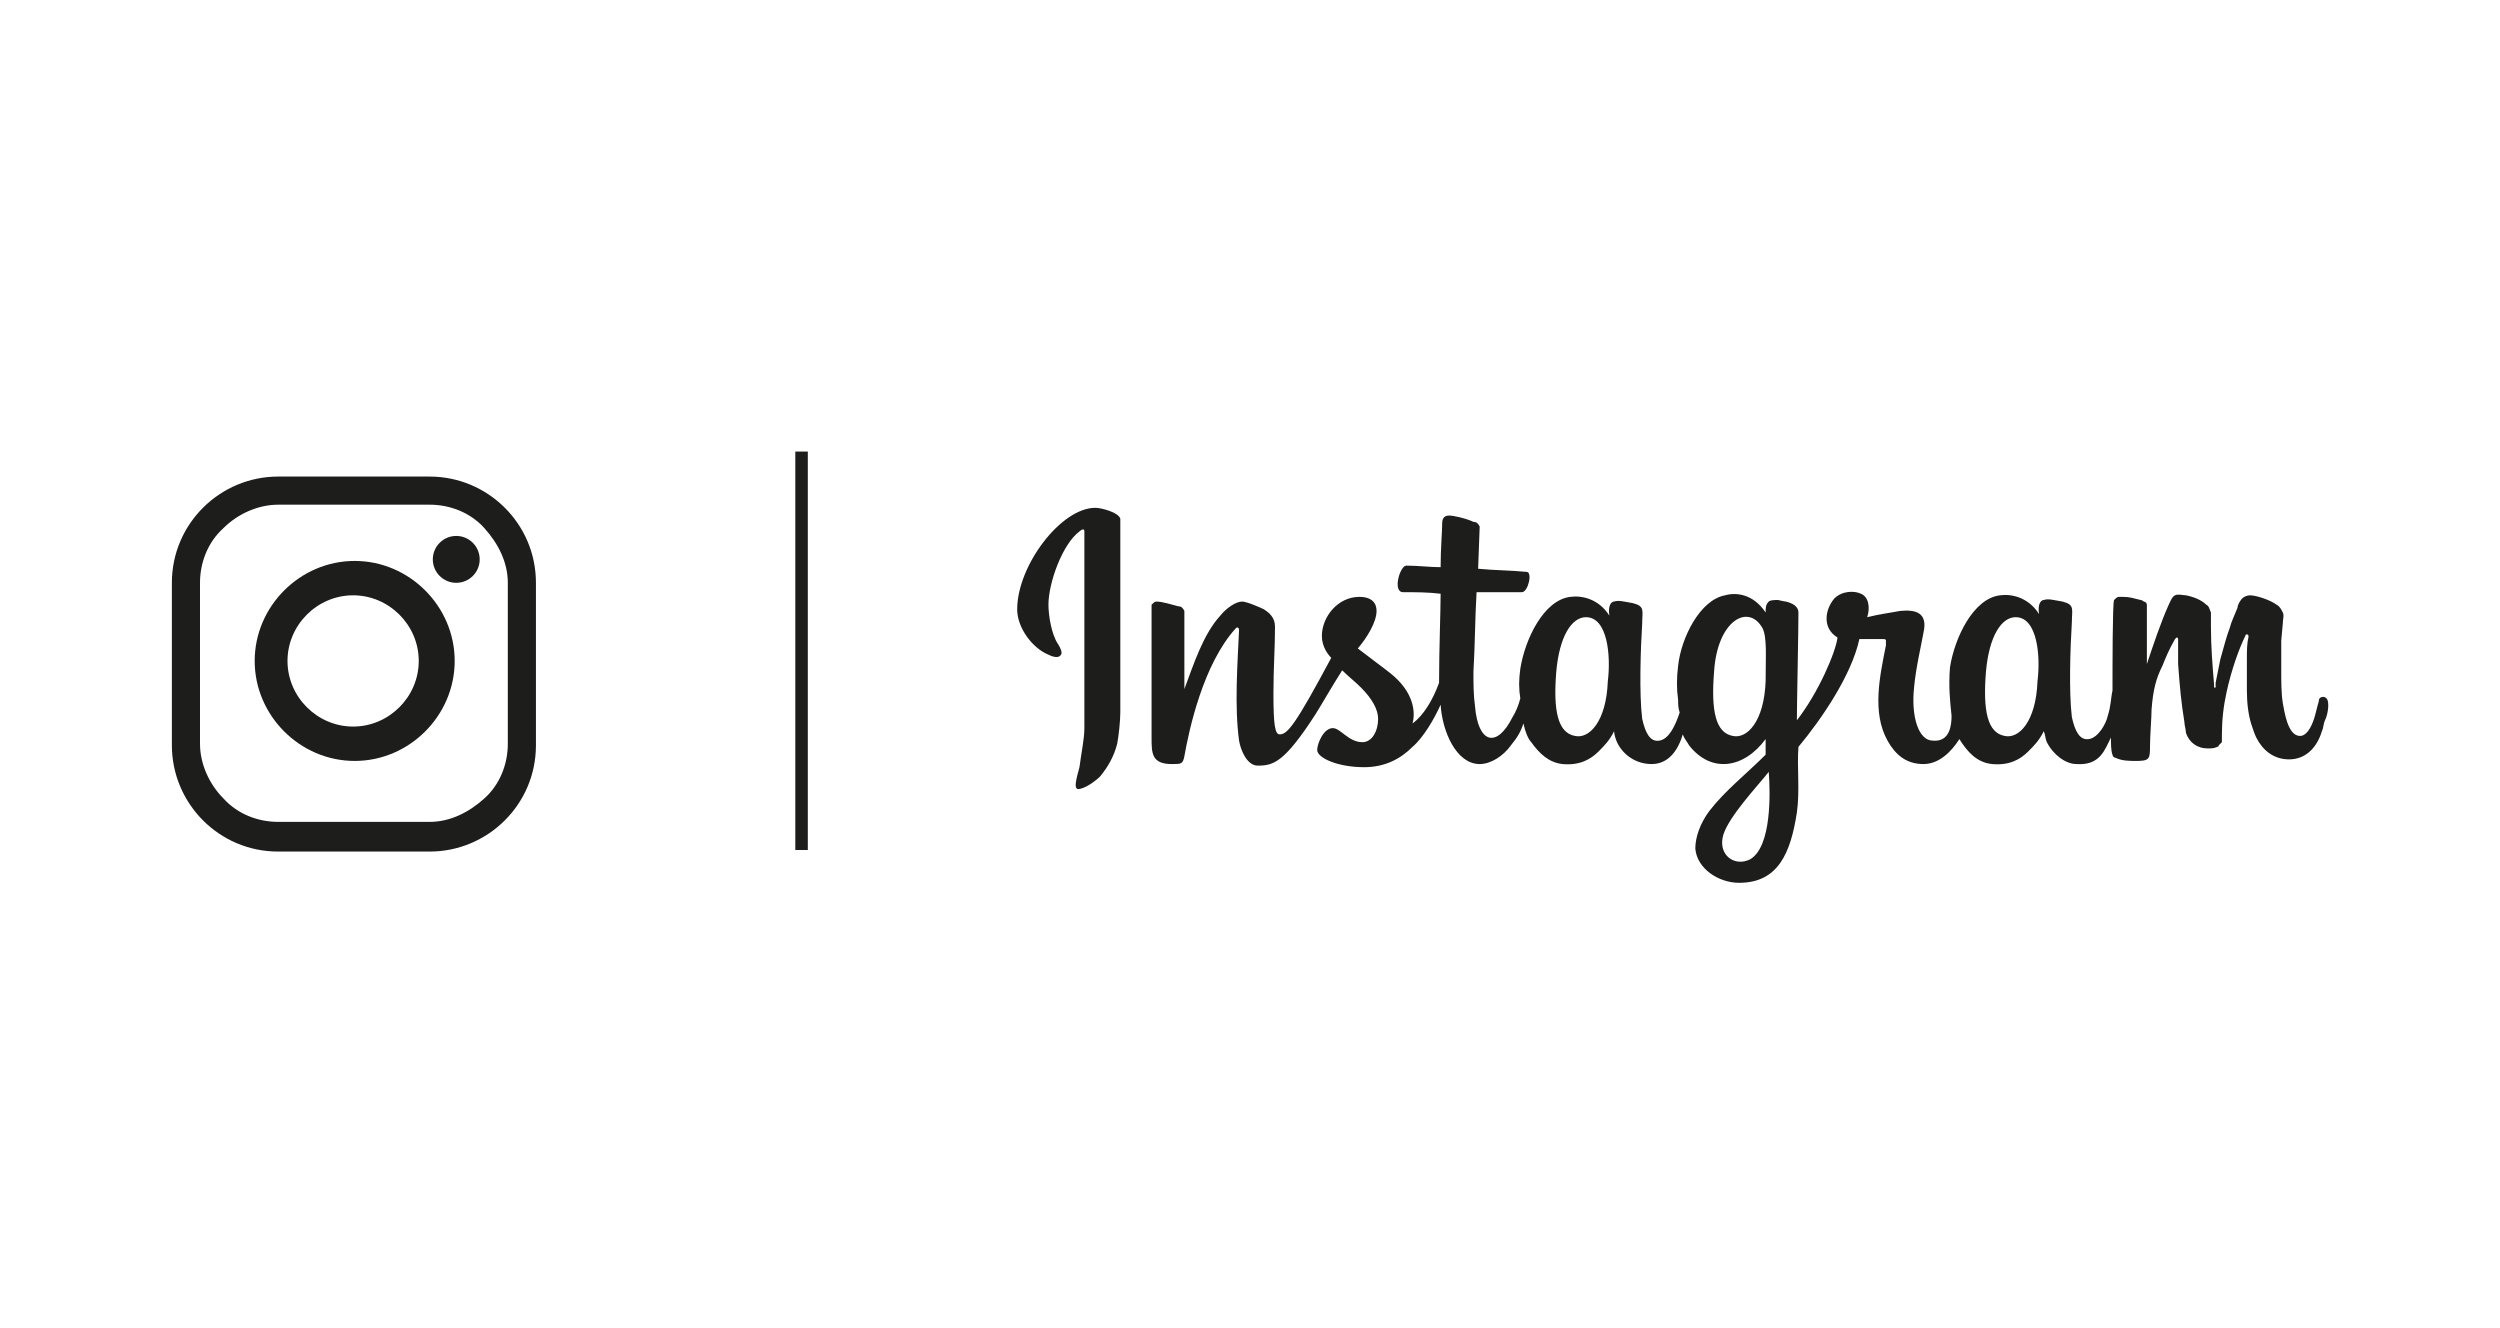 <?xml version="1.0" encoding="utf-8"?>
<!-- Generator: Adobe Illustrator 24.2.0, SVG Export Plug-In . SVG Version: 6.00 Build 0)  -->
<svg version="1.1" id="Capa_1" xmlns="http://www.w3.org/2000/svg" xmlns:xlink="http://www.w3.org/1999/xlink" x="0px" y="0px"
	 viewBox="0 0 160 85" style="enable-background:new 0 0 160 85;" xml:space="preserve">
<style type="text/css">
	.st0{fill:#1D1D1B;}
</style>
<g>
	<g>
		<path class="st0" d="M27.5,30.5h-9.7c-3.7,0-6.8,3-6.8,6.8v10.4c0,3.7,3,6.8,6.8,6.8h9.7c3.7,0,6.8-3,6.8-6.8V37.3
			C34.3,33.5,31.2,30.5,27.5,30.5z M32.5,47.6c0,1.3-0.5,2.6-1.5,3.5s-2.2,1.5-3.5,1.5h-9.7c-1.3,0-2.6-0.5-3.5-1.5
			c-0.9-0.9-1.5-2.2-1.5-3.5V37.3c0-1.3,0.5-2.6,1.5-3.5c0.9-0.9,2.2-1.5,3.5-1.5h9.7c1.3,0,2.6,0.5,3.5,1.5s1.5,2.2,1.5,3.5V47.6z"
			/>
		<path class="st0" d="M22.7,35.9c-3.5,0-6.4,2.9-6.4,6.4c0,3.5,2.9,6.4,6.4,6.4c3.5,0,6.4-2.9,6.4-6.4
			C29.1,38.8,26.2,35.9,22.7,35.9z M22.6,46.5c-2.3,0-4.2-1.9-4.2-4.2s1.9-4.2,4.2-4.2c2.3,0,4.2,1.9,4.2,4.2S24.9,46.5,22.6,46.5z"
			/>
		<circle class="st0" cx="29.2" cy="35.8" r="1.5"/>
	</g>
	<g>
		<path class="st0" d="M71.7,33.2c-0.1-0.4-1.2-0.7-1.6-0.7c-2.2,0-5,3.7-5,6.5c0,1.2,1,2.5,2,2.9c0.4,0.2,0.7,0.2,0.8,0
			c0.1-0.1,0-0.4-0.2-0.7c-0.4-0.6-0.6-1.8-0.6-2.5c0-1.4,0.9-3.9,2-4.7c0.1-0.1,0.3-0.2,0.3,0c0,4.2,0,8.4,0,12.6
			c0,0.7-0.2,1.6-0.3,2.4c0,0.2-0.5,1.5-0.1,1.5c0.4,0,1.1-0.5,1.4-0.8c0.5-0.6,0.9-1.3,1.1-2.1c0.1-0.5,0.2-1.5,0.2-2L71.7,33.2
			L71.7,33.2C71.8,33.3,71.8,33.3,71.7,33.2z"/>
		<path class="st0" d="M148.9,44.7c-0.1-0.1-0.2-0.1-0.2-0.1c-0.2,0-0.3,0.1-0.3,0.3c-0.1,0.3-0.2,0.8-0.3,1.1
			c-0.2,0.6-0.5,1.1-0.9,1.1c-0.8,0-1-1.6-1.1-2.1c-0.1-0.6-0.1-1.4-0.1-2v-2l0.1-1.1c0-0.3,0.1-0.5,0-0.7c-0.1-0.2-0.2-0.4-0.4-0.5
			c-0.4-0.3-1.3-0.6-1.7-0.6c-0.2,0-0.4,0.1-0.5,0.2c-0.1,0.1-0.3,0.4-0.3,0.6c-0.2,0.5-0.4,0.9-0.5,1.3c-0.2,0.5-0.4,1.3-0.6,2
			c-0.1,0.5-0.2,1-0.3,1.5c0,0.1,0,0.1,0,0.2c0,0,0,0.1,0,0.1c0,0-0.1,0-0.1,0c0-0.1,0-0.1,0-0.2c-0.1-1.2-0.2-2.4-0.2-3.7
			c0-0.3,0-0.7,0-0.9c-0.1-0.2-0.1-0.4-0.3-0.5c-0.3-0.3-0.8-0.5-1.3-0.6c-0.2,0-0.5-0.1-0.7,0c-0.2,0.1-0.3,0.4-0.4,0.6
			c-0.5,1.1-1,2.6-1.4,3.8l0-3.5c0-0.1,0-0.2,0-0.3c0-0.1-0.1-0.2-0.2-0.2c0,0-0.1-0.1-0.2-0.1c-0.4-0.1-0.7-0.2-1.1-0.2
			c-0.1,0-0.2,0-0.3,0c-0.1,0-0.2,0.1-0.3,0.2c-0.1,0.2-0.1,4.2-0.1,5.8c-0.1,0.4-0.1,1-0.3,1.6c-0.1,0.5-0.6,1.4-1.2,1.5
			c-0.6,0.1-0.9-0.5-1.1-1.4c-0.2-1.6-0.1-4.5,0-6.1c0-0.8,0.2-1.1-0.6-1.3c-0.6-0.1-0.9-0.2-1.2-0.1c-0.2,0-0.4,0.3-0.3,0.9
			c-0.7-1.1-1.8-1.3-2.5-1.2c-1.7,0.2-2.9,2.7-3.2,4.6c-0.1,1.2,0,2.2,0.1,3.1c0,0.6-0.1,1.7-1.2,1.6c-0.9,0-1.4-1.5-1.2-3.4
			c0.1-1.2,0.5-2.9,0.6-3.5c0.3-1.3-0.5-1.5-1.5-1.4c-0.5,0.1-1.3,0.2-2.1,0.4c0.2-0.6,0.1-1.3-0.4-1.5c-0.4-0.2-1.2-0.2-1.7,0.3
			c-0.6,0.7-0.8,1.9,0.2,2.5c-0.1,0.9-1.2,3.5-2.6,5.3c0-1,0.1-5.7,0.1-6.9c0-0.4-0.4-0.6-0.8-0.7c-0.1,0-0.5-0.1-0.5-0.1
			c-0.2,0-0.5,0-0.6,0.1c-0.2,0.2-0.2,0.4-0.2,0.7c-0.8-1.2-1.9-1.3-2.6-1.1c-1.6,0.3-2.8,2.7-3,4.5c-0.1,0.8-0.1,1.5,0,2.2
			c0,0.3,0,0.5,0.1,0.8c-0.3,0.9-0.7,1.7-1.3,1.8c-0.6,0.1-0.9-0.5-1.1-1.4c-0.2-1.6-0.1-4.5,0-6.1c0-0.8,0.2-1.1-0.6-1.3
			c-0.6-0.1-0.9-0.2-1.2-0.1c-0.2,0-0.4,0.3-0.3,0.9c-0.7-1.1-1.8-1.3-2.5-1.2c-1.7,0.2-2.9,2.7-3.2,4.6c-0.1,0.7-0.1,1.3,0,1.9
			c-0.1,0.4-0.3,0.9-0.5,1.2c-1,2-2.2,1.7-2.4-0.7c-0.1-0.7-0.1-1.5-0.1-2.2c0.1-1.7,0.1-3.4,0.2-5.1c0.9,0,1.9,0,2.9,0
			c0.4,0,0.7-1.3,0.3-1.3c-1-0.1-2.1-0.1-3.1-0.2l0.1-2.7c0,0,0,0,0,0c-0.1-0.2-0.2-0.3-0.4-0.3c-0.2-0.1-0.5-0.2-0.9-0.3
			c-0.5-0.1-1.1-0.3-1.1,0.4c0,0.5-0.1,1.6-0.1,2.8c-0.7,0-1.4-0.1-2.2-0.1c-0.4,0-0.9,1.7-0.2,1.7c0.8,0,1.6,0,2.4,0.1
			c0,1.1-0.1,3.6-0.1,5.7c-0.4,1.1-1,2.1-1.7,2.6c0.2-0.7,0.1-2-1.4-3.2c-0.5-0.4-1.2-0.9-2.1-1.6c0.6-0.7,1.2-1.7,1.2-2.4
			c0-0.5-0.3-0.9-1.1-0.9c-1.4,0-2.4,1.3-2.4,2.5c0,0.7,0.4,1.2,0.6,1.4c-2.3,4.3-2.8,4.9-3.3,4.9c-0.3,0-0.4-0.6-0.4-2.6
			c0-1.7,0.1-2.9,0.1-4.3c0-0.6-0.4-0.9-0.7-1.1c-0.2-0.1-1.1-0.5-1.4-0.5c-0.4,0-1,0.4-1.4,0.9c-1.1,1.2-1.7,3.1-2.3,4.7l0-4.7
			c0-0.1,0-0.2,0-0.3c-0.1-0.2-0.2-0.3-0.4-0.3c-0.4-0.1-1-0.3-1.4-0.3c-0.1,0-0.2,0.1-0.3,0.2c0,0.1,0,2.3,0,4.6c0,1.5,0,3,0,3.9
			c0,1,0,1.7,1.3,1.7c0.6,0,0.7,0,0.8-0.5c0.3-1.7,1.2-5.9,3.3-8.2c0.1-0.1,0.2,0,0.2,0.1c-0.1,2.2-0.3,4.9,0,7.1
			c0.1,0.6,0.5,1.6,1.2,1.6c1,0,1.7-0.2,3.7-3.3c0.5-0.8,1-1.7,1.7-2.8c0.4,0.4,0.8,0.7,1.2,1.1c0.7,0.7,1.1,1.4,1.1,2
			c0,0.8-0.4,1.5-1,1.5c-0.9,0-1.4-0.9-1.9-0.9c-0.6,0-1,1-1,1.4c0,0.5,1.3,1.1,3,1.1c1.3,0,2.3-0.5,3.1-1.3
			c0.7-0.6,1.4-1.8,1.8-2.7c0.1,1.7,1,3.8,2.5,3.8c0.7,0,1.5-0.5,2-1.2c0.4-0.5,0.6-0.8,0.8-1.4c0.1,0.5,0.3,1,0.5,1.2
			c0.5,0.7,1.1,1.3,2,1.4c1.1,0.1,1.8-0.3,2.3-0.8c0.4-0.4,0.7-0.7,1-1.3c0.1,1.1,1.1,2.1,2.4,2.1c1.1,0,1.7-0.9,2-1.9
			c0.1,0.3,0.3,0.5,0.4,0.7c1.4,1.8,3.5,1.5,4.9-0.4c0,0.4,0,0.8,0,1c-1.2,1.2-2.6,2.3-3.6,3.6c-0.6,0.8-0.9,1.7-0.9,2.4
			c0.1,1.3,1.5,2.2,2.8,2.2c2.5,0,3.3-1.9,3.7-4.5c0.2-1.4,0-2.9,0.1-4.2c1.5-1.8,3.4-4.6,3.9-6.9l1.5,0c0.1,0,0.2,0,0.2,0.1
			c0,0,0,0.2,0,0.3c-0.4,2-0.9,4.3,0.1,6.1c0.5,0.9,1.2,1.5,2.3,1.5c1,0,1.8-0.8,2.3-1.6c0.5,0.8,1.1,1.5,2.1,1.6
			c1.1,0.1,1.8-0.3,2.3-0.8c0.4-0.4,0.7-0.7,1-1.3c0.1,0.2,0.1,0.5,0.2,0.7c0.4,0.8,1.2,1.4,1.9,1.4c1.5,0.1,1.8-0.9,2.2-1.7
			c0,0.3,0,0.9,0.1,1.1c0,0.1,0.1,0.2,0.2,0.2c0.4,0.2,0.9,0.2,1.3,0.2c0.3,0,0.7,0,0.8-0.2c0.1-0.1,0.1-0.5,0.1-0.7
			c0-0.7,0.1-1.9,0.1-2.4c0.1-1.3,0.3-2,0.7-2.8c0.2-0.5,0.4-1,0.8-1.7c0,0,0.1-0.1,0.1-0.1c0.1,0,0.1,0.1,0.1,0.1
			c0,0.6,0,1.1,0,1.6c0.1,1.4,0.2,2.5,0.4,3.7c0,0.2,0.1,0.5,0.1,0.7c0.2,0.6,0.7,1,1.4,1c0.2,0,0.4,0,0.6-0.1c0,0,0.1,0,0.1-0.1
			c0.1-0.1,0.1-0.1,0.2-0.2c0-0.1,0-0.1,0-0.2c0-0.1,0-0.1,0-0.2c0-1,0.1-1.9,0.3-2.8c0.3-1.4,0.8-2.8,1.2-3.6c0,0,0-0.1,0.1-0.1
			c0,0,0.1,0,0.1,0.1c0,0,0,0.1,0,0.1c-0.1,0.4-0.1,0.9-0.1,1.3c0,0.7,0,1.4,0,2.1c0,0.8,0.1,1.6,0.3,2.2c0.1,0.3,0.2,0.6,0.3,0.8
			c0.4,0.8,1.1,1.4,2.1,1.4c1.1,0,1.8-0.8,2.1-1.8c0.1-0.2,0.1-0.5,0.2-0.7C149,45.7,149.1,44.9,148.9,44.7z M102.9,43.6
			c-0.1,2.6-1.2,3.7-2.1,3.5c-1.1-0.2-1.4-1.6-1.2-4.1c0.2-2.3,1-3.5,1.9-3.5C102.9,39.5,103.1,42,102.9,43.6z M113,43.6
			c-0.1,2.6-1.2,3.7-2.1,3.5c-1.1-0.2-1.4-1.6-1.2-4.1c0.2-3.3,2.2-4.4,3.1-2.8C113.1,40.8,113,42,113,43.6z M112,55
			c-1,0.5-2.1-0.3-1.7-1.6c0.4-1.2,2.1-3,2.9-4C113.3,50.7,113.4,54.2,112,55z M130.4,43.6c-0.1,2.6-1.2,3.7-2.1,3.5
			c-1.1-0.2-1.4-1.6-1.2-4.1c0.2-2.3,1-3.5,1.9-3.5C130.4,39.5,130.6,42,130.4,43.6z"/>
	</g>
	<rect x="50.9" y="28.9" class="st0" width="0.8" height="25.5"/>
</g>
</svg>

